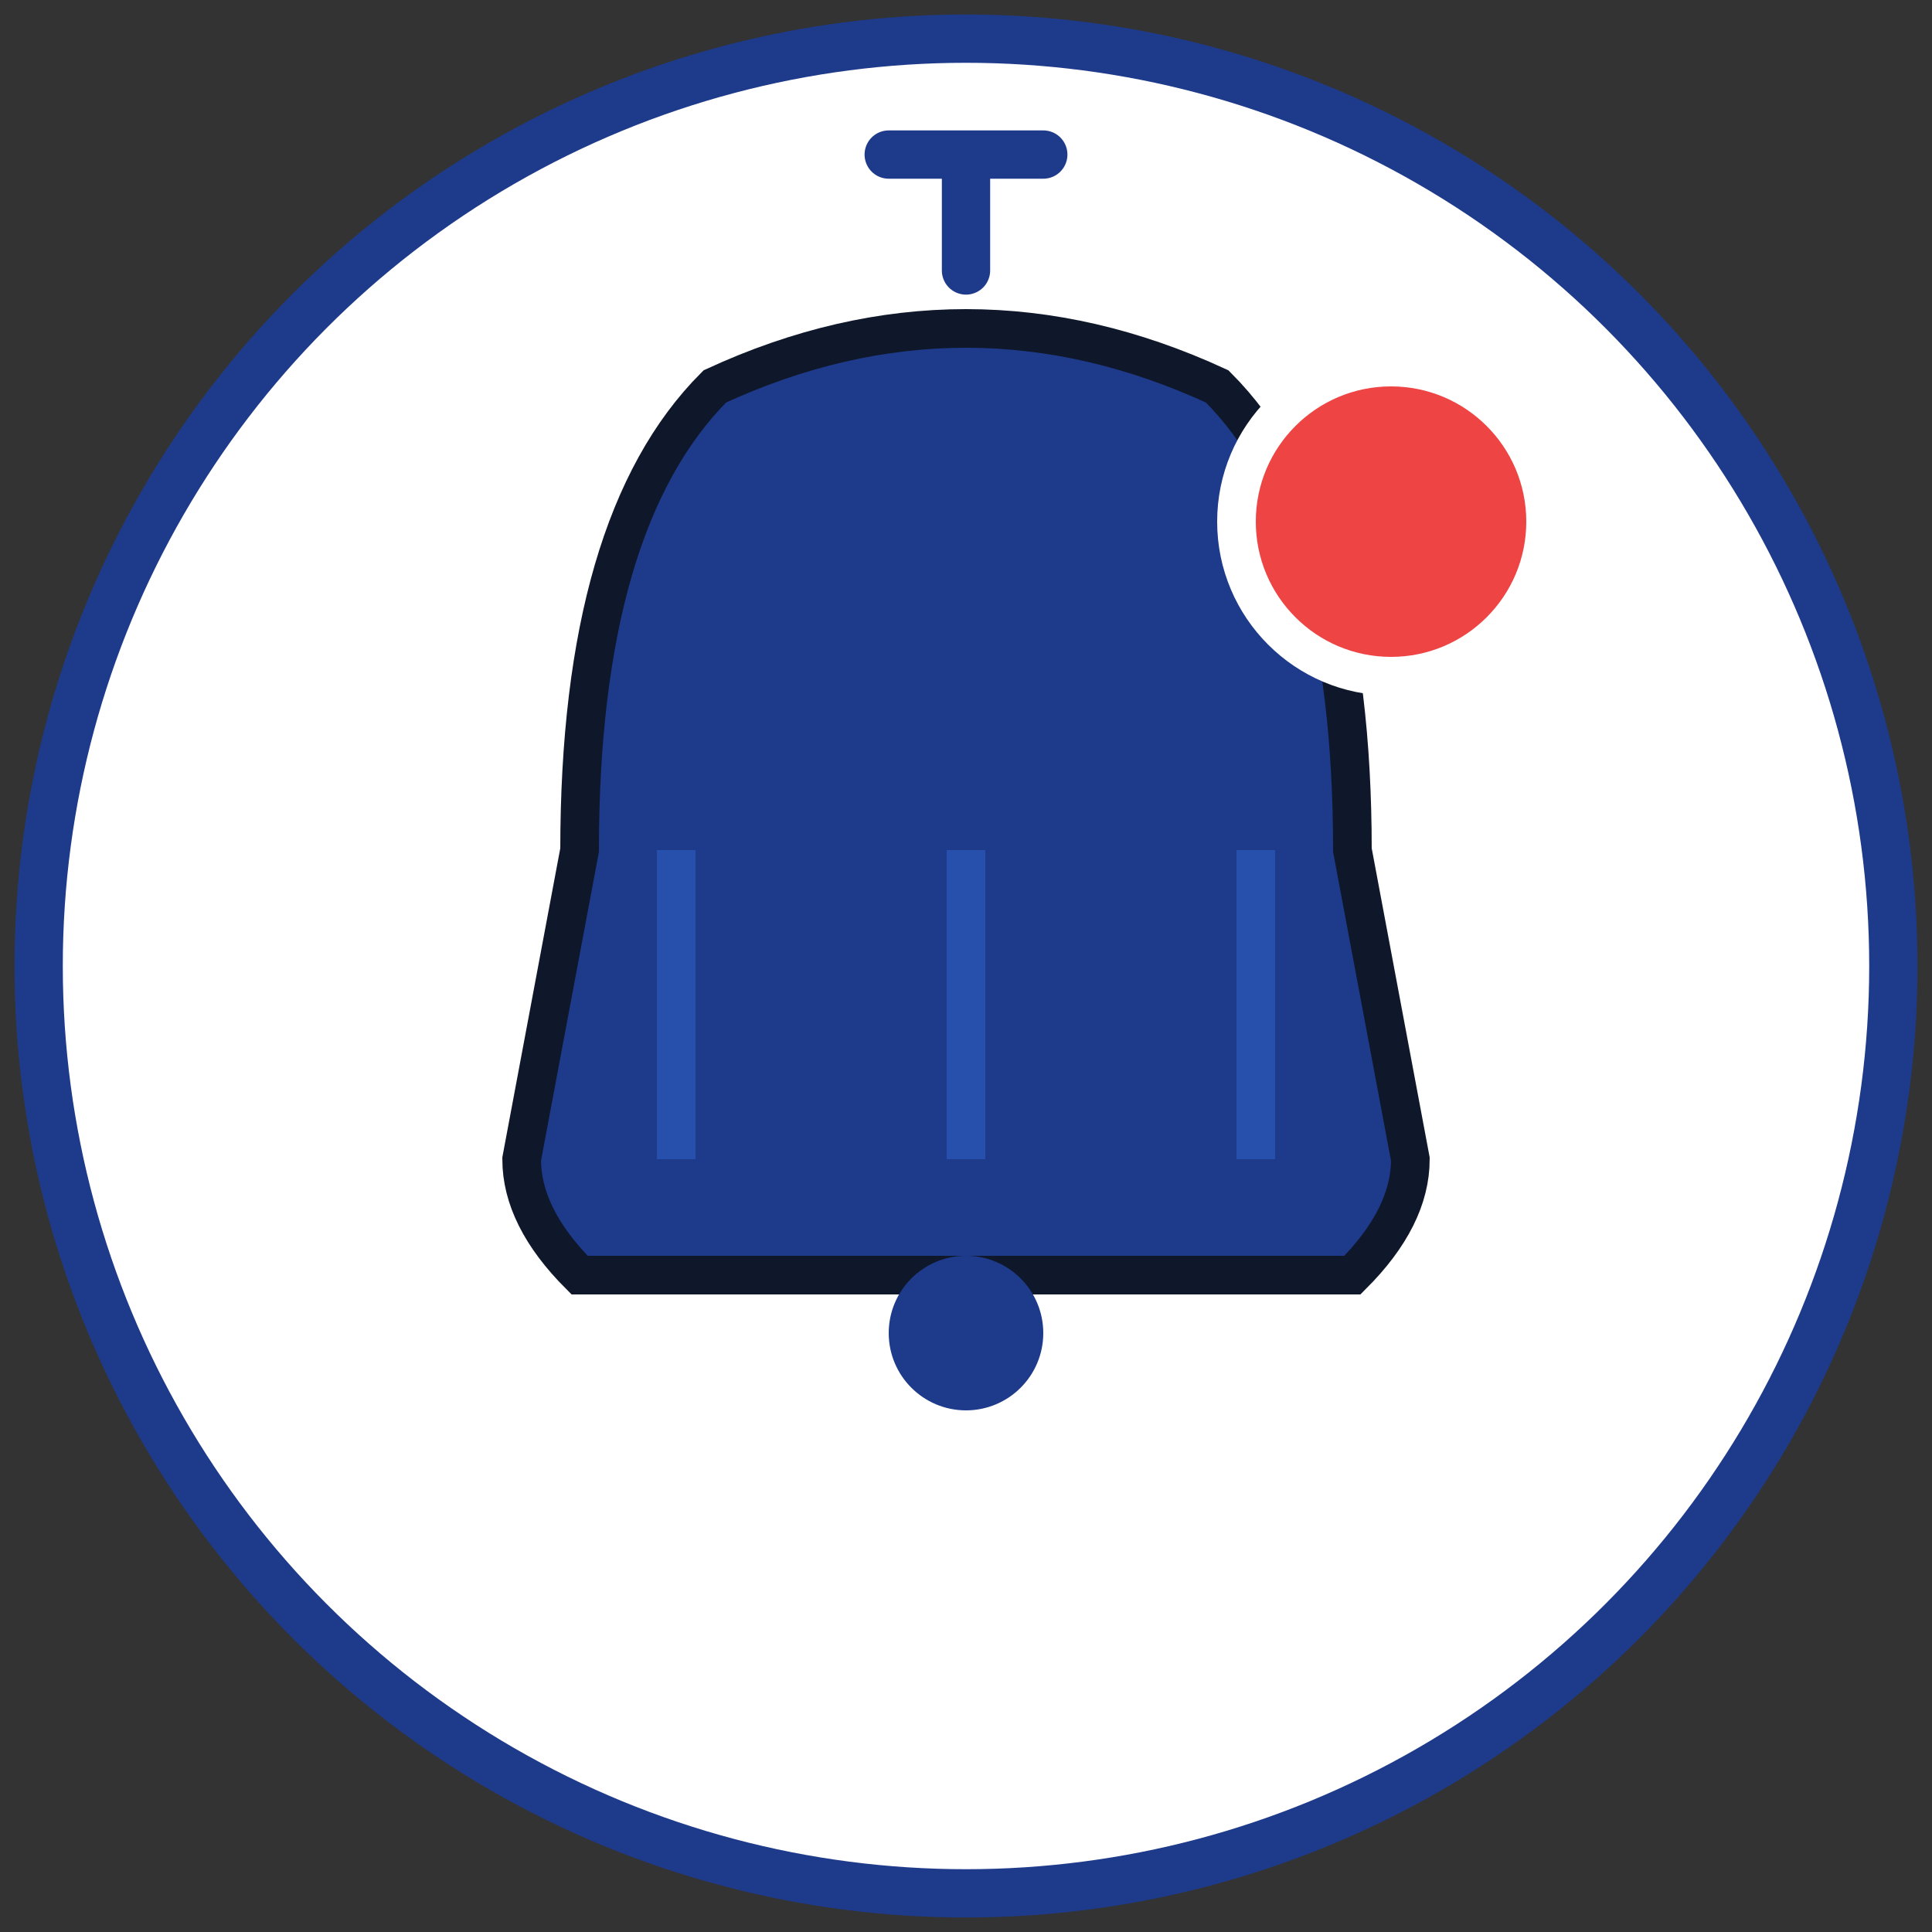 <svg xmlns="http://www.w3.org/2000/svg" viewBox="0 0 100 100">
  <rect x="0" y="0" width="100" height="100" fill="#333333" stroke="none"/>
  <!-- Fondo circular blanco -->
  <circle cx="50" cy="50" r="48" fill="#ffffff" stroke="#1e3a8a" stroke-width="2.5"/>

  <!-- Campana de notificación (más grande) -->
  <g transform="translate(50, 52)">
    <!-- Cuerpo de la campana -->
    <path d="M -20 -8 Q -20 -25 -13 -32 Q 0 -38 13 -32 Q 20 -25 20 -8 L 23 8 Q 23 11 20 14 L -20 14 Q -23 11 -23 8 Z"
          fill="#1e3a8a"
          stroke="#0f172a"
          stroke-width="2"/>

    <!-- Detalles de la campana -->
    <path d="M -15 -8 L -15 8 M 0 -8 L 0 8 M 15 -8 L 15 8"
          stroke="#3b82f6"
          stroke-width="2"
          opacity="0.3"/>

    <!-- Badajo -->
    <circle cx="0" cy="17" r="4" fill="#1e3a8a"/>

    <!-- Gancho superior -->
    <path d="M 0 -38 L 0 -44 M -4 -44 L 4 -44"
          stroke="#1e3a8a"
          stroke-width="2.5"
          stroke-linecap="round"/>

    <!-- Indicador de notificación (punto rojo más grande) -->
    <circle cx="22" cy="-25" r="8" fill="#ef4444" stroke="#ffffff" stroke-width="2"/>
  </g>
</svg>
